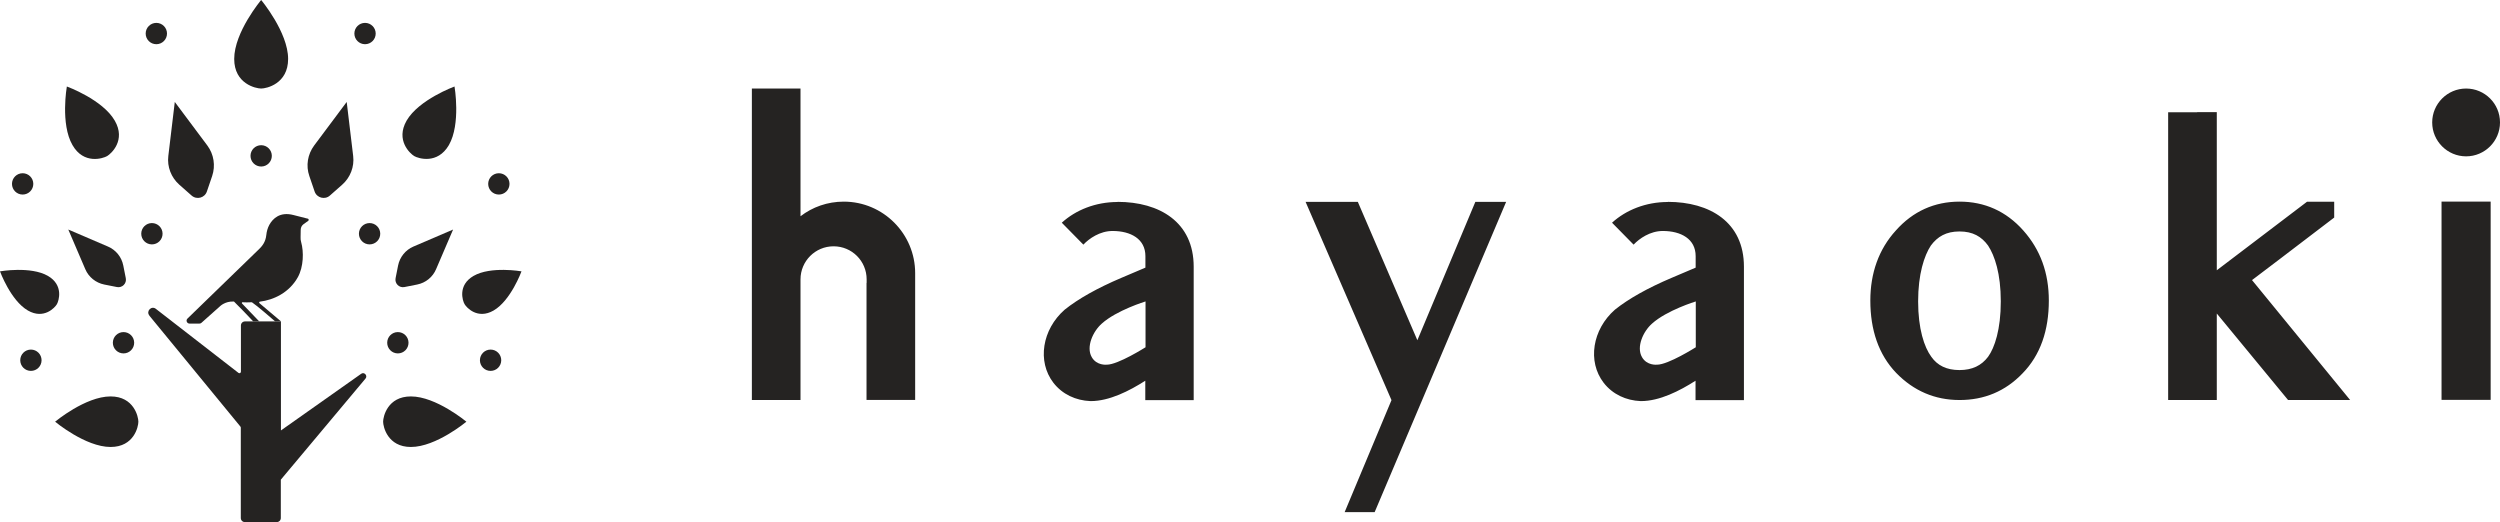 <?xml version="1.0" encoding="UTF-8"?><svg id="_レイヤー_2" xmlns="http://www.w3.org/2000/svg" viewBox="0 0 208.68 43.58"><defs><style>.cls-1{fill:#252322;}</style></defs><g id="_レイヤー_1-2"><g><path class="cls-1" d="m114.74,42.75h-2.5l3.91-9.35-7.17-16.55h4.36l4.97,11.55,4.84-11.55h2.57l-10.98,25.91Zm48.82-9.36c-2.05,0-3.82-.76-5.28-2.26-1.47-1.53-2.16-3.59-2.16-6.04,0-2.29.7-4.28,2.13-5.85,1.43-1.61,3.23-2.41,5.32-2.41s3.89.8,5.32,2.41c1.43,1.61,2.13,3.55,2.13,5.85,0,2.48-.7,4.55-2.2,6.08-1.43,1.49-3.19,2.22-5.25,2.22Zm0-14.07c-1.1,0-1.83.42-2.39,1.18-.55.84-1.06,2.37-1.06,4.66s.51,3.82,1.1,4.62c.51.73,1.28,1.11,2.35,1.11s1.84-.38,2.39-1.11c.55-.76,1.06-2.29,1.06-4.62s-.51-3.82-1.06-4.66c-.55-.76-1.28-1.18-2.39-1.18Zm19.84-9.96h1.64v13.2l7.53-5.72h2.27v1.32c-3.91,2.99-6.04,4.6-6.86,5.22l8.19,10.01h-5.18l-5.95-7.22v7.22h-4.06V9.37h2.42Zm20.4,24.02v-16.55h4.1v16.55h-4.1Zm4.88-23.16c0-1.57-1.27-2.83-2.83-2.83s-2.83,1.27-2.83,2.83,1.27,2.83,2.83,2.83,2.83-1.27,2.83-2.83Zm-136.35,13.39v9.77h4.06v-10.58c0-3.29-2.67-5.97-5.96-5.97-1.36,0-2.61.45-3.61,1.22V7.39s-1.15,0-1.15,0h-2.91v26h4.06v-10.07c0-1.52,1.23-2.76,2.76-2.76s2.76,1.23,2.76,2.76v.3Zm20.96-6.75c-1.84,0-3.5.67-4.66,1.73l1.8,1.83c.48-.51,1.38-1.14,2.44-1.14,1.51,0,2.74.66,2.74,2.1h0v.96l-2,.85c-2,.85-3.59,1.74-4.74,2.66h0c-1.88,1.65-2.31,4.32-.94,6.1.75.97,1.88,1.48,3.08,1.53h0s.03,0,.04,0c1.55,0,3.22-.85,4.55-1.7v1.62h4.04v-11.14c0-3.72-2.85-5.41-6.36-5.41Zm2.34,12.12c-.05.03-2.31,1.46-3.24,1.46,0,0-.01,0-.02,0,0,0-.83.09-1.24-.63-.49-.85.1-2.15.84-2.8h0c1.23-1.11,3.65-1.85,3.65-1.85v3.82Zm43.59-12.12c-1.84,0-3.5.67-4.66,1.73l1.8,1.83c.48-.51,1.38-1.14,2.44-1.14,1.51,0,2.74.66,2.74,2.1h0v.96l-2,.85c-2,.85-3.59,1.74-4.74,2.66h0c-1.88,1.65-2.31,4.32-.94,6.1.75.97,1.88,1.48,3.08,1.53h0s.03,0,.04,0c1.55,0,3.22-.85,4.55-1.7v1.62h4.04v-11.14c0-3.72-2.85-5.41-6.36-5.41Zm2.34,12.12c-.05.03-2.31,1.46-3.24,1.46,0,0-.01,0-.02,0,0,0-.83.09-1.24-.63-.49-.85.1-2.15.84-2.8h0c1.23-1.11,3.65-1.85,3.65-1.85v3.82Z"/><g><path class="cls-1" d="m21.8,0s-2.25,2.68-2.25,4.92c0,2.08,1.81,2.47,2.25,2.47h0c.44,0,2.25-.39,2.25-2.47,0-2.23-2.25-4.92-2.25-4.92h0Z"/><path class="cls-1" d="m12.46,26.34l7.61,9.27s.03.05.03.08v7.55c0,.19.15.34.34.34h2.66c.19,0,.34-.15.34-.34v-3.2l7.07-8.44c.2-.24-.1-.58-.36-.4l-6.7,4.73v-9.1h-3c-.19,0-.34.15-.34.34v3.86c0,.1-.12.16-.2.1l-6.9-5.35c-.37-.29-.84.2-.54.56Z"/><path class="cls-1" d="m43.53,22.65s-2.56-.45-4,.38c-1.34.77-.92,2.08-.75,2.36h0c.16.28,1.08,1.3,2.42.53,1.44-.83,2.33-3.27,2.33-3.27h0Z"/><path class="cls-1" d="m38.93,35.2s-2.53-2.11-4.63-2.11c-1.96,0-2.32,1.7-2.32,2.11h0c0,.41.37,2.11,2.32,2.11,2.1,0,4.63-2.11,4.63-2.11h0Z"/><circle class="cls-1" cx="30.85" cy="19.51" r=".89"/><circle class="cls-1" cx="33.21" cy="28.61" r=".89"/><circle class="cls-1" cx="40.95" cy="30.07" r=".89"/><circle class="cls-1" cx="41.64" cy="15.35" r=".89"/><circle class="cls-1" cx="30.47" cy="2.8" r=".89"/><circle class="cls-1" cx="21.8" cy="13.01" r=".89"/><path class="cls-1" d="m26.22,12.15c-.54.73-.7,1.68-.4,2.54l.44,1.29c.18.54.86.72,1.28.34l1.02-.9c.68-.6,1.03-1.5.92-2.4l-.54-4.51-2.72,3.64Z"/><path class="cls-1" d="m37.94,7.22s-2.98,1.09-4,2.85c-.94,1.64.3,2.76.64,2.96h0c.34.2,1.94.71,2.89-.92,1.01-1.76.47-4.89.47-4.89h0Z"/><path class="cls-1" d="m34.51,20.58c-.66.28-1.14.88-1.28,1.58l-.21,1.06c-.09.44.3.83.74.74l1.06-.21c.71-.14,1.3-.62,1.58-1.28l1.42-3.31-3.31,1.42Z"/><path class="cls-1" d="m0,22.65s.89,2.44,2.33,3.27c1.34.77,2.26-.25,2.42-.53h0c.16-.28.58-1.59-.75-2.36-1.44-.83-4-.38-4-.38h0Z"/><path class="cls-1" d="m4.6,35.2s2.53,2.11,4.63,2.11c1.96,0,2.32-1.7,2.32-2.11h0c0-.41-.37-2.11-2.32-2.11-2.1,0-4.63,2.11-4.63,2.11h0Z"/><circle class="cls-1" cx="12.68" cy="19.51" r=".89"/><circle class="cls-1" cx="10.31" cy="28.61" r=".89"/><circle class="cls-1" cx="2.58" cy="30.07" r=".89"/><circle class="cls-1" cx="1.89" cy="15.35" r=".89"/><circle class="cls-1" cx="13.05" cy="2.8" r=".89"/><path class="cls-1" d="m14.59,8.51l-.54,4.51c-.11.9.24,1.8.92,2.4l1.02.9c.43.38,1.1.2,1.28-.34l.44-1.29c.29-.86.14-1.81-.4-2.54l-2.72-3.64Z"/><path class="cls-1" d="m5.58,7.22s-.55,3.13.47,4.89c.94,1.64,2.54,1.12,2.89.92h0c.34-.2,1.59-1.32.64-2.96-1.01-1.76-4-2.85-4-2.85h0Z"/><path class="cls-1" d="m5.7,19.16l1.42,3.31c.28.66.88,1.14,1.58,1.28l1.06.21c.44.09.83-.3.74-.74l-.21-1.06c-.14-.71-.62-1.3-1.28-1.58l-3.31-1.42Z"/><g><path class="cls-1" d="m25.68,18.25l-1.18-.3c-1.14-.3-1.73.3-2.02.82-.14.26-.22.55-.25.84-.06.62-.38.96-.59,1.17l-5.99,5.81c-.16.15-.05.42.17.42h.83c.06,0,.12-.02.16-.06l1.56-1.39s.43-.43,1.14-.39c.02,0,.03,0,.04.02.25.23,1.31,1.34,1.59,1.64h.5l-1.45-1.51s-.01-.1.04-.09c.23.01.49.02.77,0,.01,0,.03,0,.04.01.41.27,1.65,1.35,1.93,1.59h.49l-1.8-1.52c-.05-.04-.03-.12.03-.13,1.15-.14,2.45-.75,3.17-2.04.49-.88.5-2.14.28-2.92-.04-.14-.06-.28-.05-.42,0-.31.01-.62.01-.62,0-.19.09-.36.24-.47l.38-.27c.08-.05.06-.17-.04-.2Z"/><path class="cls-1" d="m23.89,18.98c-.13,0-.23-.1-.23-.23s.1-.23.23-.23.23.1.23.23-.1.23-.23.23Z"/></g></g></g></g></svg>